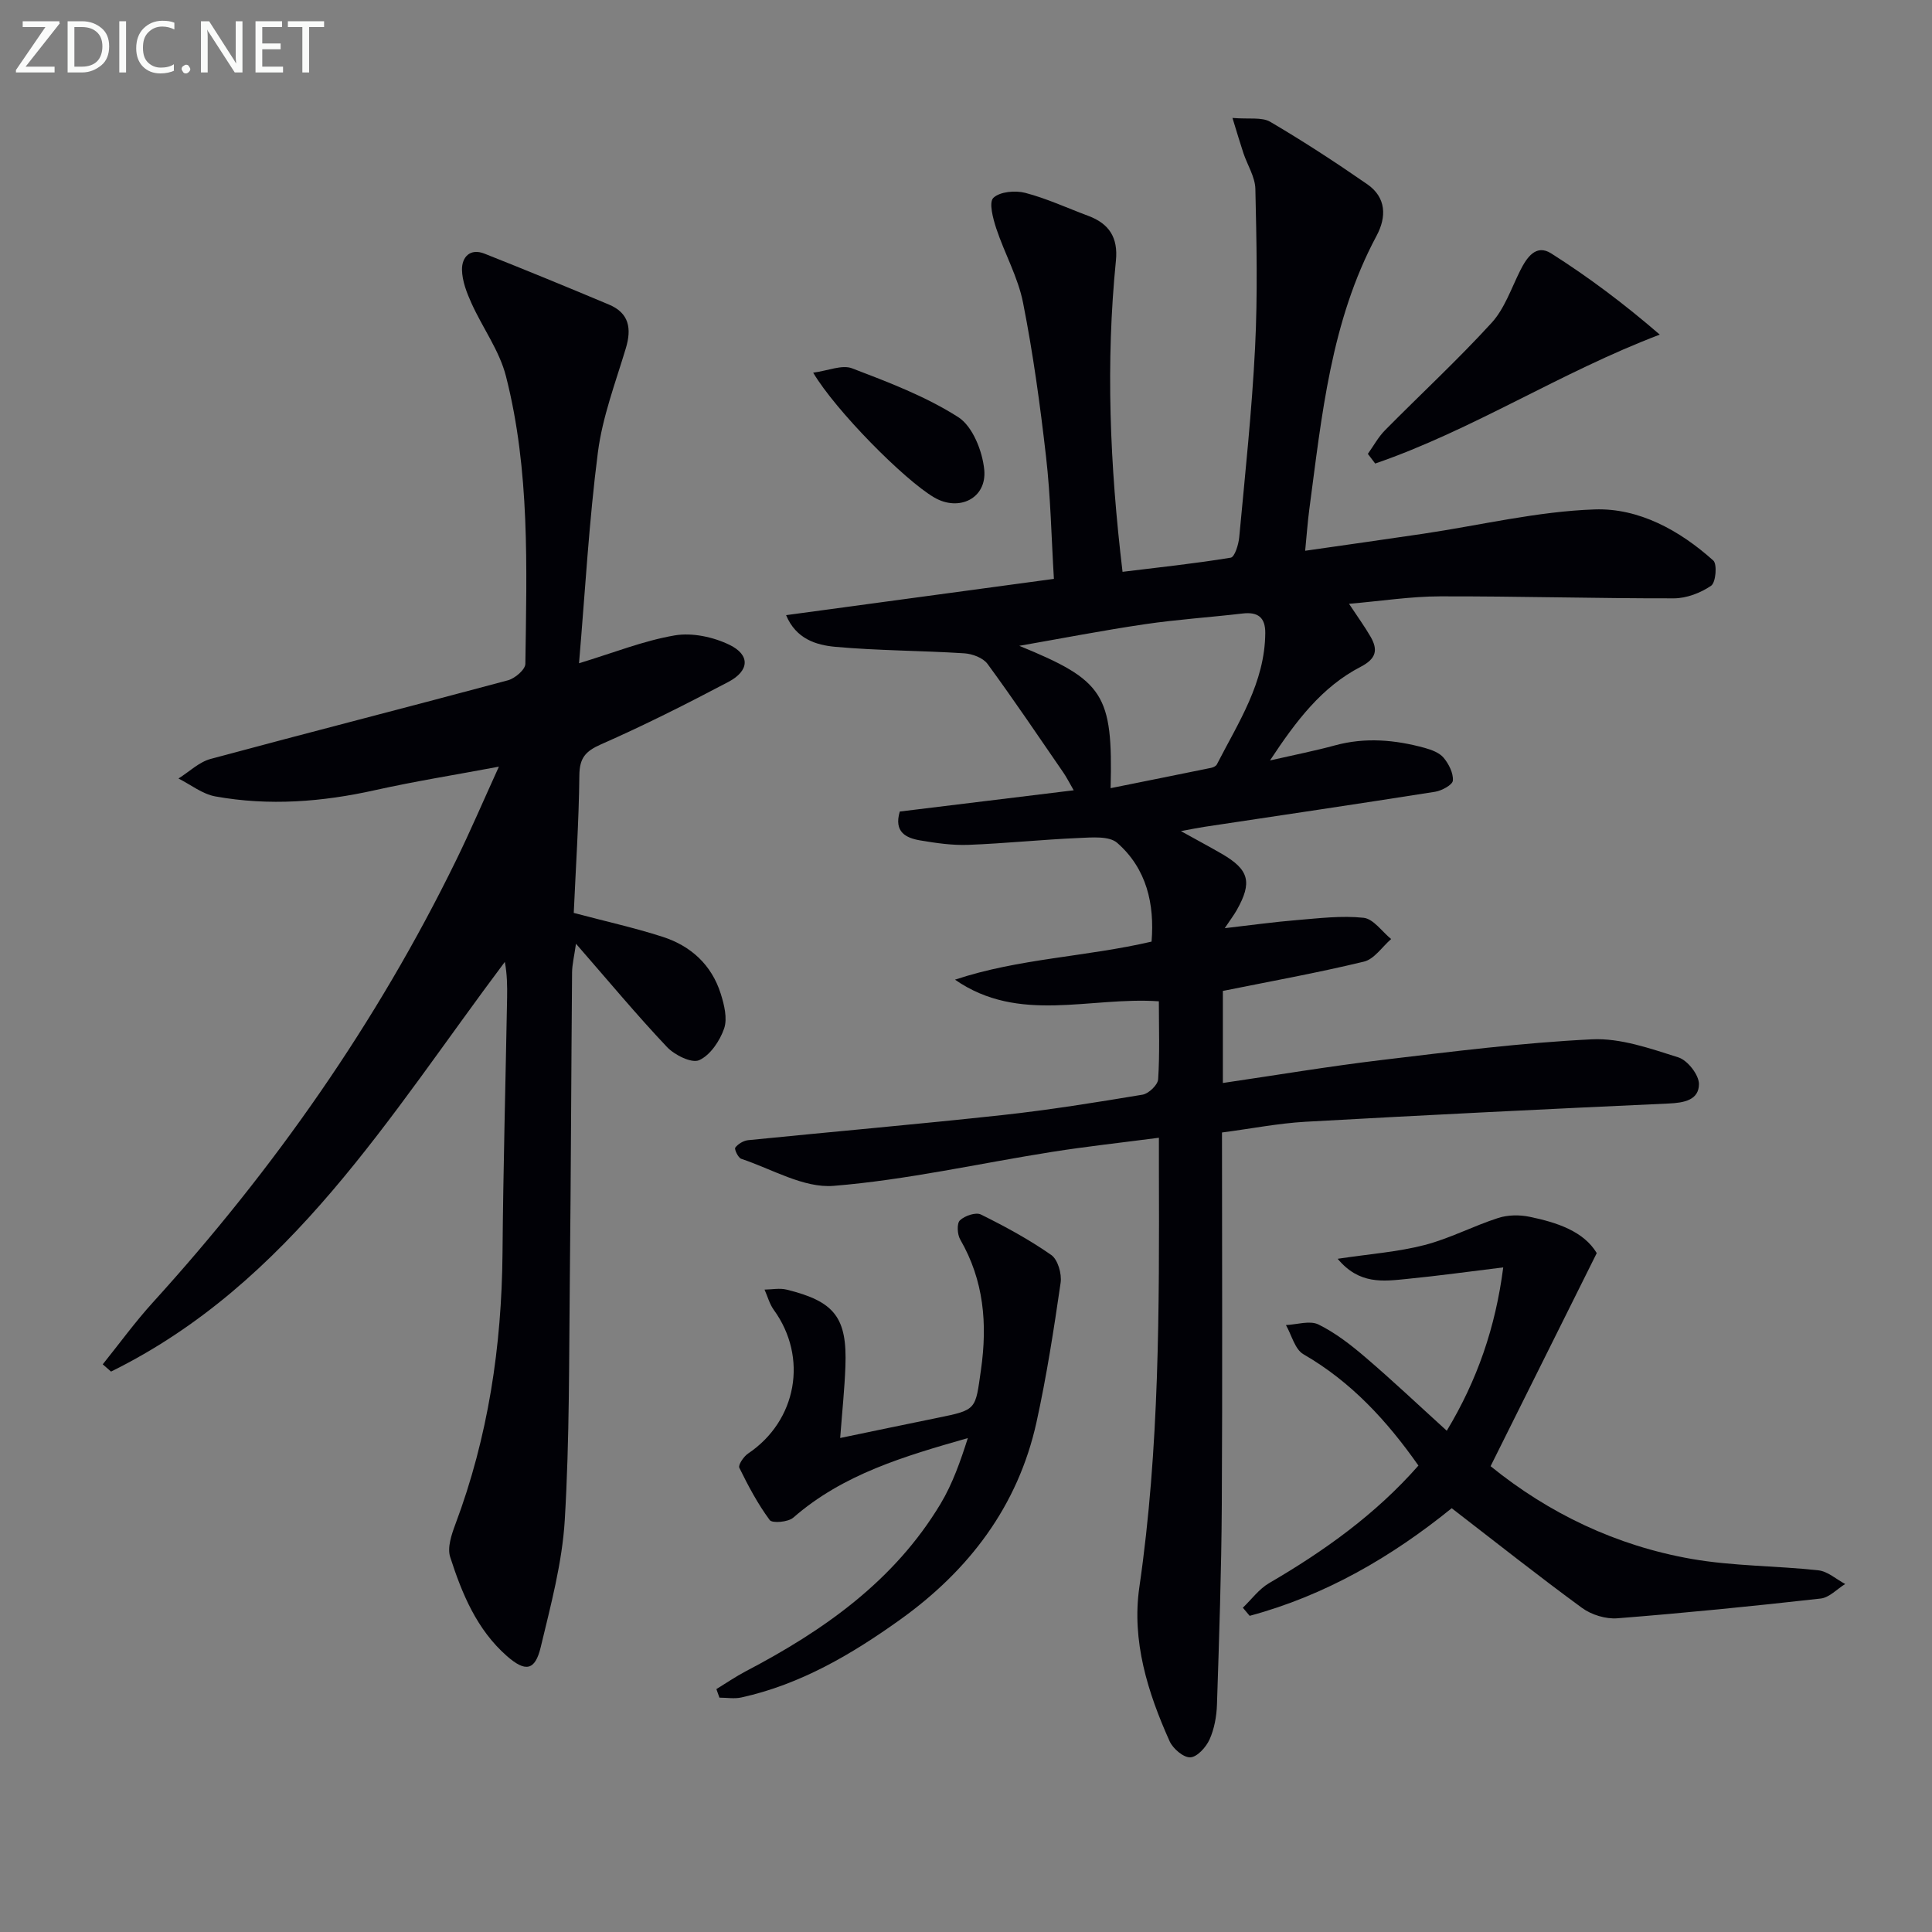 <svg enable-background="new 0 0 400 400" viewBox="0 0 400 400" xmlns="http://www.w3.org/2000/svg"><rect x="0" y="0" width="400" height="400" fill="#808080" stroke="none"/><path d="m253 234.47c0 26.05.11 51.54-.04 77.02-.08 13.81-.55 27.62-1 41.43-.08 2.44-.55 5.03-1.54 7.23-.72 1.59-2.56 3.63-3.98 3.69s-3.59-1.8-4.28-3.33c-4.55-10.12-7.88-20.8-6.27-31.9 4.18-28.79 4.13-57.71 4.05-86.66 0-1.79 0-3.59 0-6.39-7.81 1.02-15 1.8-22.14 2.93-15.08 2.38-30.06 5.8-45.22 7.03-6.19.5-12.77-3.49-19.11-5.6-.65-.22-1.48-2.01-1.24-2.32.58-.77 1.71-1.44 2.67-1.54 17.52-1.76 35.07-3.29 52.57-5.19 9.73-1.06 19.42-2.62 29.08-4.23 1.27-.21 3.16-2.02 3.23-3.19.35-5.27.15-10.58.15-16.14-14.32-1-28.96 4.72-42.21-4.48 13.18-4.4 27.03-4.7 40.7-7.88.63-7.76-.99-15.08-7.11-20.44-1.69-1.48-5.3-1.12-8-1.01-7.63.33-15.24 1.13-22.87 1.42-3.29.12-6.64-.37-9.91-.92-2.96-.5-5.5-1.73-4.24-5.98 11.73-1.43 23.55-2.88 36.01-4.4-.9-1.55-1.45-2.66-2.15-3.68-5.18-7.53-10.29-15.11-15.69-22.48-.93-1.27-3.16-2.1-4.85-2.2-8.88-.57-17.8-.54-26.65-1.34-3.96-.36-8.14-1.61-10.21-6.56 18.54-2.51 36.69-4.97 55.45-7.51-.53-8.71-.68-17.01-1.62-25.22-1.22-10.7-2.68-21.4-4.77-31.96-1.04-5.28-3.83-10.19-5.54-15.36-.68-2.06-1.57-5.41-.61-6.34 1.35-1.3 4.54-1.58 6.61-1.04 4.47 1.17 8.72 3.15 13.07 4.77 4.3 1.61 6.17 4.5 5.7 9.24-2.11 21.12-1.29 42.19 1.37 64.45 7.5-.92 14.98-1.71 22.4-2.93.82-.13 1.62-2.72 1.76-4.24 1.22-13.08 2.62-26.15 3.28-39.26.55-10.93.31-21.9.06-32.85-.06-2.48-1.64-4.92-2.47-7.39-.69-2.08-1.31-4.18-2.27-7.3 3.42.29 6.07-.22 7.82.8 6.86 4.03 13.54 8.39 20.08 12.92 3.95 2.73 4.03 6.77 1.93 10.68-9.49 17.72-11.34 37.29-13.93 56.69-.34 2.58-.52 5.18-.85 8.52 8.52-1.23 16.5-2.34 24.48-3.53 11.82-1.76 23.59-4.62 35.45-5.03 9.15-.32 17.61 4.33 24.57 10.58.84.76.52 4.56-.45 5.22-2.18 1.49-5.1 2.61-7.72 2.61-16.14.03-32.29-.45-48.43-.41-6.06.01-12.13.97-18.82 1.54 1.78 2.7 3.23 4.68 4.46 6.81 1.58 2.74 1.18 4.56-2.04 6.23-8.04 4.16-13.35 11.16-18.78 19.39 5.13-1.17 9.32-1.99 13.42-3.11 6.29-1.72 12.48-1.17 18.63.52 1.4.39 3.03.99 3.9 2.04 1.07 1.28 2.03 3.18 1.91 4.72-.07.89-2.3 2.1-3.69 2.32-15.91 2.51-31.84 4.86-47.76 7.26-1.28.19-2.55.46-4.86.88 3.41 1.89 5.97 3.26 8.48 4.71 5.66 3.28 6.34 5.88 3.09 11.64-.55.97-1.23 1.87-2.49 3.75 5.57-.64 10.21-1.29 14.87-1.67 4.62-.38 9.32-.97 13.88-.48 2.04.22 3.81 2.86 5.7 4.4-1.86 1.61-3.5 4.16-5.62 4.67-9.63 2.33-19.4 4.09-29.22 6.07v19.06c11.05-1.62 21.95-3.45 32.9-4.76 14.48-1.73 28.97-3.57 43.52-4.28 5.91-.29 12.08 1.91 17.89 3.74 1.9.6 4.26 3.61 4.26 5.52 0 3.31-3.08 3.89-6.26 4.03-25.09 1.14-50.17 2.38-75.24 3.78-5.59.32-11.14 1.42-17.25 2.22zm-23.06-71.29c7-1.41 13.89-2.79 20.78-4.2.45-.09 1.04-.36 1.22-.72 4.44-8.66 9.95-16.93 10.02-27.21.02-3.25-1.55-4.4-4.7-4.03-6.75.79-13.54 1.23-20.25 2.22-8.69 1.28-17.32 2.96-25.98 4.47 17.52 7.17 19.4 9.99 18.91 29.47z" fill="#010106"/><path d="m118.79 189.01c6.63 1.76 12.61 3.08 18.41 4.95 5.83 1.88 10.12 5.79 12.01 11.75.73 2.3 1.43 5.14.71 7.24-.89 2.56-2.87 5.52-5.17 6.55-1.55.69-5.08-1.06-6.66-2.73-6.26-6.62-12.09-13.64-18.84-21.38-.37 2.63-.79 4.28-.81 5.94-.18 20.99-.23 41.98-.46 62.96-.18 16.81-.05 33.64-1.05 50.41-.53 8.85-2.9 17.64-4.98 26.33-1.17 4.88-3.17 5.2-7 1.84-6.24-5.48-9.3-12.91-11.75-20.52-.62-1.94.28-4.62 1.07-6.74 6.8-18.11 9.6-36.86 9.77-56.13.15-17.64.63-35.27.95-52.91.04-2.43.01-4.85-.47-7.42-23.85 31.76-44.33 66.48-81.53 84.82-.57-.5-1.15-1-1.72-1.5 3.45-4.29 6.7-8.77 10.4-12.84 25.09-27.63 46.33-57.9 62.74-91.47 2.98-6.09 5.65-12.34 8.88-19.43-9.11 1.71-17.4 3.03-25.58 4.85-11 2.46-22.03 3.31-33.12 1.31-2.68-.48-5.1-2.43-7.64-3.71 2.21-1.38 4.25-3.4 6.65-4.05 20.49-5.53 41.06-10.77 61.56-16.28 1.46-.39 3.6-2.22 3.61-3.41.28-19.96.97-40.02-4.02-59.56-1.35-5.29-4.84-10.01-7.13-15.09-.99-2.18-1.93-4.61-1.97-6.94-.04-2.63 1.69-4.52 4.67-3.33 8.63 3.42 17.21 6.95 25.76 10.54 4.19 1.76 4.72 4.96 3.49 9.05-2.14 7.12-4.84 14.22-5.78 21.52-1.84 14.26-2.63 28.66-3.91 43.69 7.16-2.17 13.37-4.67 19.83-5.77 3.6-.61 7.98.33 11.33 1.96 4.33 2.11 4.12 5.38-.25 7.68-8.65 4.56-17.4 8.98-26.34 12.91-3.24 1.43-4.46 2.82-4.5 6.41-.1 9.63-.75 19.22-1.16 28.5z" fill="#010106"/><path d="m300.56 312.26c-12.43 10.07-26.17 18.07-41.83 22.28-.47-.56-.94-1.12-1.41-1.68 1.8-1.73 3.35-3.88 5.45-5.1 11.42-6.66 22.06-14.26 30.9-24.33-6.5-9.26-13.92-17.34-23.81-23.05-1.78-1.03-2.44-3.98-3.62-6.04 2.27-.1 4.94-1 6.73-.12 3.52 1.73 6.74 4.24 9.75 6.82 5.55 4.74 10.85 9.76 16.82 15.18 6.33-10.52 10.08-21.39 11.69-33.82-7.03.86-13.52 1.76-20.04 2.4-4.78.47-9.77 1.2-14.24-4.18 6.71-1.01 12.46-1.42 17.95-2.84 5.23-1.35 10.12-3.95 15.28-5.61 2-.65 4.42-.68 6.49-.25 5.72 1.18 11.21 3.01 13.92 7.52-7.5 15.04-14.64 29.38-21.98 44.12 12.06 9.78 26.03 16.47 41.62 19.2 8.62 1.51 17.52 1.4 26.25 2.36 1.93.21 3.7 1.85 5.55 2.83-1.69 1.04-3.29 2.81-5.07 3.01-14.01 1.58-28.04 2.98-42.1 4.09-2.4.19-5.37-.72-7.32-2.15-8.98-6.57-17.71-13.49-26.98-20.64z" fill="#010106"/><path d="m148.32 349.71c2.03-1.24 4-2.6 6.1-3.7 16.13-8.44 30.73-18.7 40.31-34.66 2.49-4.15 4.12-8.82 5.65-13.61-13.11 3.75-25.81 7.45-36.14 16.47-1.06.93-4.36 1.21-4.88.5-2.47-3.34-4.45-7.07-6.29-10.82-.28-.57.89-2.33 1.8-2.94 10.12-6.79 12.48-19.91 5.33-29.76-.88-1.22-1.28-2.79-1.91-4.19 1.52-.02 3.13-.35 4.56 0 9.99 2.45 12.57 5.81 12.18 15.94-.17 4.61-.66 9.21-1.08 14.78 7.14-1.48 13.68-2.86 20.24-4.19 8.12-1.65 7.73-1.69 8.91-9.93 1.36-9.55.6-18.5-4.3-26.98-.61-1.05-.73-3.32-.06-3.96.99-.95 3.29-1.73 4.34-1.21 5.02 2.48 9.99 5.18 14.57 8.38 1.37.96 2.21 3.91 1.94 5.75-1.4 9.66-2.9 19.33-4.99 28.85-3.83 17.39-13.99 30.7-28.25 40.91-10.02 7.17-20.61 13.4-32.85 16.1-1.45.32-3.03.04-4.55.04-.21-.59-.42-1.18-.63-1.77z" fill="#010106"/><path d="m283.2 93.97c1.18-1.65 2.16-3.49 3.57-4.91 7.33-7.42 15.01-14.52 22.04-22.21 2.7-2.95 4.08-7.14 5.93-10.83 1.37-2.74 3.29-5.54 6.41-3.56 7.75 4.92 15.11 10.44 22.49 16.82-20.52 7.78-38.65 19.71-58.92 26.69-.5-.67-1.01-1.34-1.52-2z" fill="#010106"/><path d="m168.36 77.16c3.08-.41 5.97-1.7 8.06-.9 7.54 2.88 15.23 5.8 21.97 10.1 2.99 1.91 5.02 7.05 5.39 10.92.55 5.92-5.24 8.7-10.35 5.72-6.2-3.62-20.4-17.97-25.07-25.84z" fill="#010106"/><g fill="#fafbfa"><path d="m12.4 4.8-7.1 9h6v1.2h-8v-.5l6.1-8.9h-4.7v-1.2h7.6v.4z"/><path d="m14 14v-9.6h3c1.6 0 2.9.5 4 1.4s1.6 2.2 1.6 3.8-.5 3-1.6 3.9-2.4 1.5-4 1.5h-3zm1.4-8.4v8.2h1.6c1.3 0 2.4-.4 3.1-1.1s1.1-1.8 1.1-3.1-.4-2.3-1.2-3-1.8-1-3.1-1z"/><path d="m26.1 4.4v10.6h-1.4v-10.6z"/><path d="m36.1 14.6c-.8.4-1.8.6-2.9.6-1.5 0-2.7-.5-3.6-1.4s-1.4-2.2-1.4-3.8c0-1.7.5-3.1 1.5-4.1s2.3-1.6 3.9-1.6c1 0 1.8.1 2.5.4v1.4c-.8-.4-1.6-.6-2.5-.6-1.2 0-2.1.4-2.9 1.2s-1.1 1.8-1.1 3.2c0 1.3.3 2.3 1 3s1.6 1.1 2.7 1.1c1 0 2-.2 2.7-.7v1.3z"/><path d="m37.6 14.3c0-.2.1-.5.3-.6s.4-.3.6-.3c.3 0 .5.1.6.3s.3.4.3.6-.1.4-.3.6-.4.3-.6.3c-.3 0-.5-.1-.6-.3s-.3-.4-.3-.6z"/><path d="m50.2 15h-1.6l-5.3-8.2c-.2-.2-.3-.5-.4-.7 0 .2.1.7.1 1.5v7.4h-1.4v-10.6h1.7l5.2 8.1c.2.4.4.6.4.7 0-.3-.1-.8-.1-1.5v-7.3h1.4z"/><path d="m58.6 15h-5.7v-10.6h5.5v1.2h-4.1v3.4h3.8v1.2h-3.8v3.6h4.3z"/><path d="m67.1 5.6h-3.1v9.4h-1.4v-9.4h-3v-1.2h7.5z"/></g></svg>
